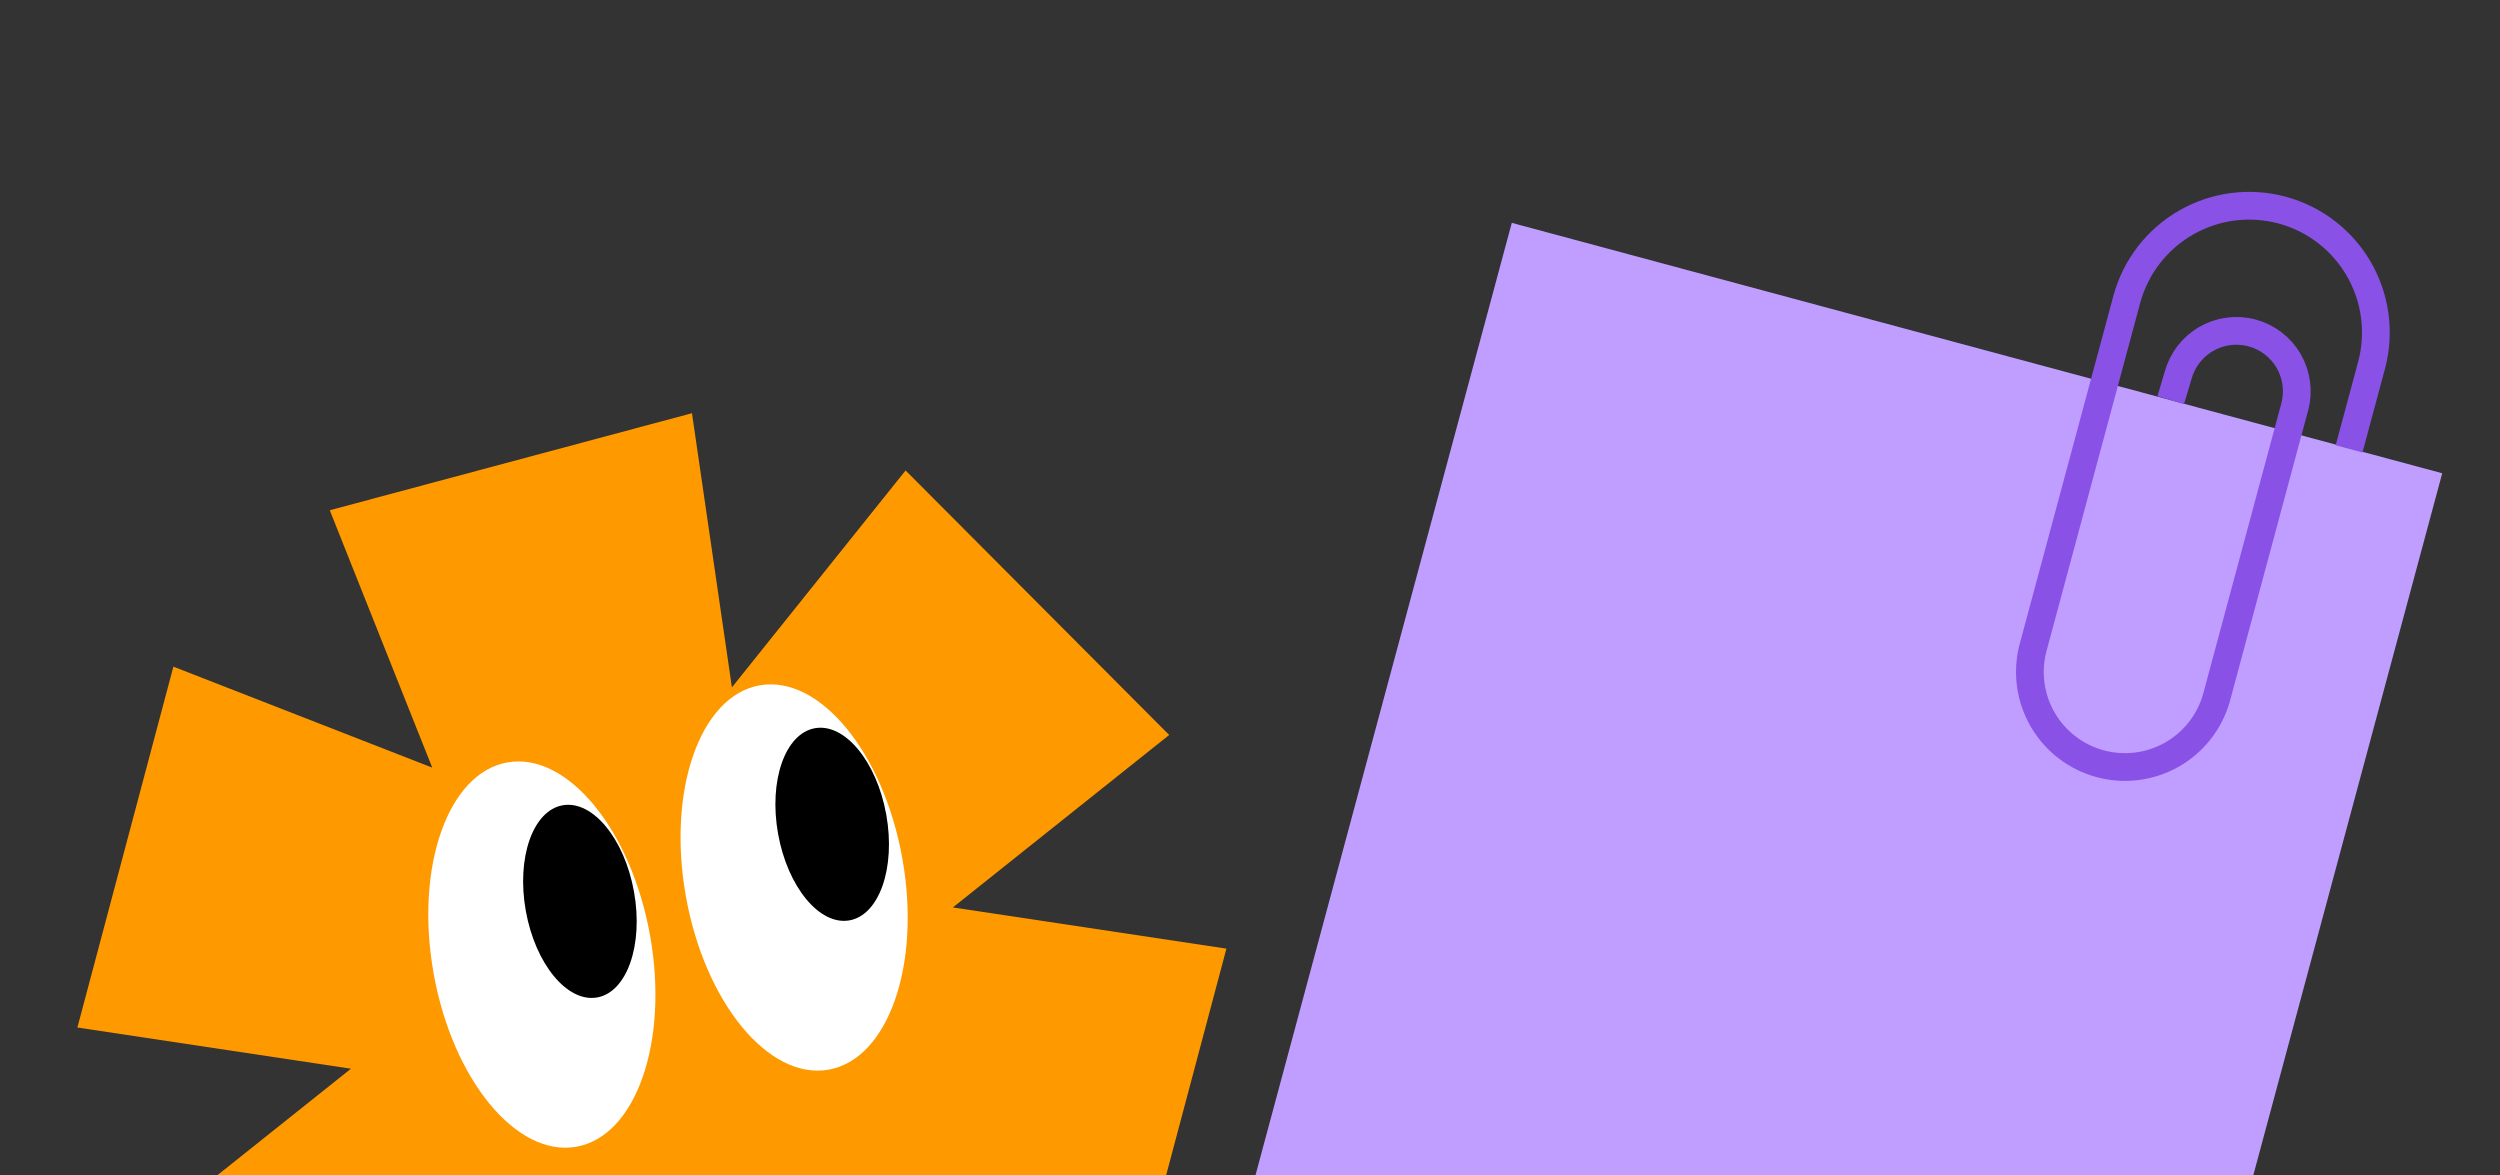 <svg width="317" height="149" viewBox="0 0 317 149" fill="none" xmlns="http://www.w3.org/2000/svg">
<rect x="0" y="0" width="317" height="149" fill="#333333" stroke="none"/>
<g clip-path="url(#clip0_5301_7338)">
<g clip-path="url(#clip1_5301_7338)">
<path d="M114.829 59.654L92.806 87.157L87.741 52.394L41.815 64.699L54.81 97.338L21.986 84.532L9.812 130.289L44.5 135.513L17.072 157.382L50.493 190.921L72.516 163.419L77.582 198.182L123.508 185.876L110.513 153.238L143.336 166.044L155.51 120.287L120.823 115.062L148.251 93.194L114.829 59.654Z" fill="#FF9900"/>
<ellipse cx="13.931" cy="24.766" rx="13.931" ry="24.766" transform="matrix(-0.985 0.173 -0.176 -0.984 118.777 133.227)" fill="white"/>
<ellipse cx="6.966" cy="12.383" rx="6.966" ry="12.383" transform="matrix(-0.985 0.173 -0.176 -0.984 114.562 115.5)" fill="black"/>
<ellipse cx="13.931" cy="24.766" rx="13.931" ry="24.766" transform="matrix(-0.985 0.173 -0.176 -0.984 86.789 143)" fill="white"/>
<ellipse cx="6.966" cy="12.383" rx="6.966" ry="12.383" transform="matrix(-0.985 0.173 -0.176 -0.984 82.574 125.273)" fill="black"/>
</g>
<path d="M309.674 60.01L191.695 28.259L155.049 164.428L273.027 196.179L309.674 60.01Z" fill="#C09EFF"/>
<path d="M275.244 50.742L276.179 47.621C276.707 45.66 277.992 43.988 279.753 42.975C281.513 41.961 283.604 41.688 285.565 42.216C287.527 42.744 289.198 44.029 290.212 45.789C291.226 47.55 291.498 49.641 290.97 51.602L281.019 88.581C280.135 91.608 278.101 94.168 275.351 95.713C272.602 97.258 269.357 97.664 266.312 96.844C263.267 96.025 260.665 94.045 259.062 91.329C257.46 88.613 256.985 85.378 257.74 82.316L269.671 37.983C270.779 33.867 273.476 30.36 277.17 28.233C280.863 26.105 285.251 25.533 289.367 26.64C293.483 27.748 296.99 30.445 299.117 34.139C301.244 37.833 301.817 42.22 300.709 46.336L297.863 56.913" stroke="#8A51E6" stroke-width="3.517" stroke-miterlimit="10"/>
</g>
<defs>
<clipPath id="clip0_5301_7338">
<rect width="317" height="149" fill="white"/>
</clipPath>
<clipPath id="clip1_5301_7338">
<rect width="174.138" height="109.28" fill="white" transform="translate(0 40)"/>
</clipPath>
</defs>
</svg>
